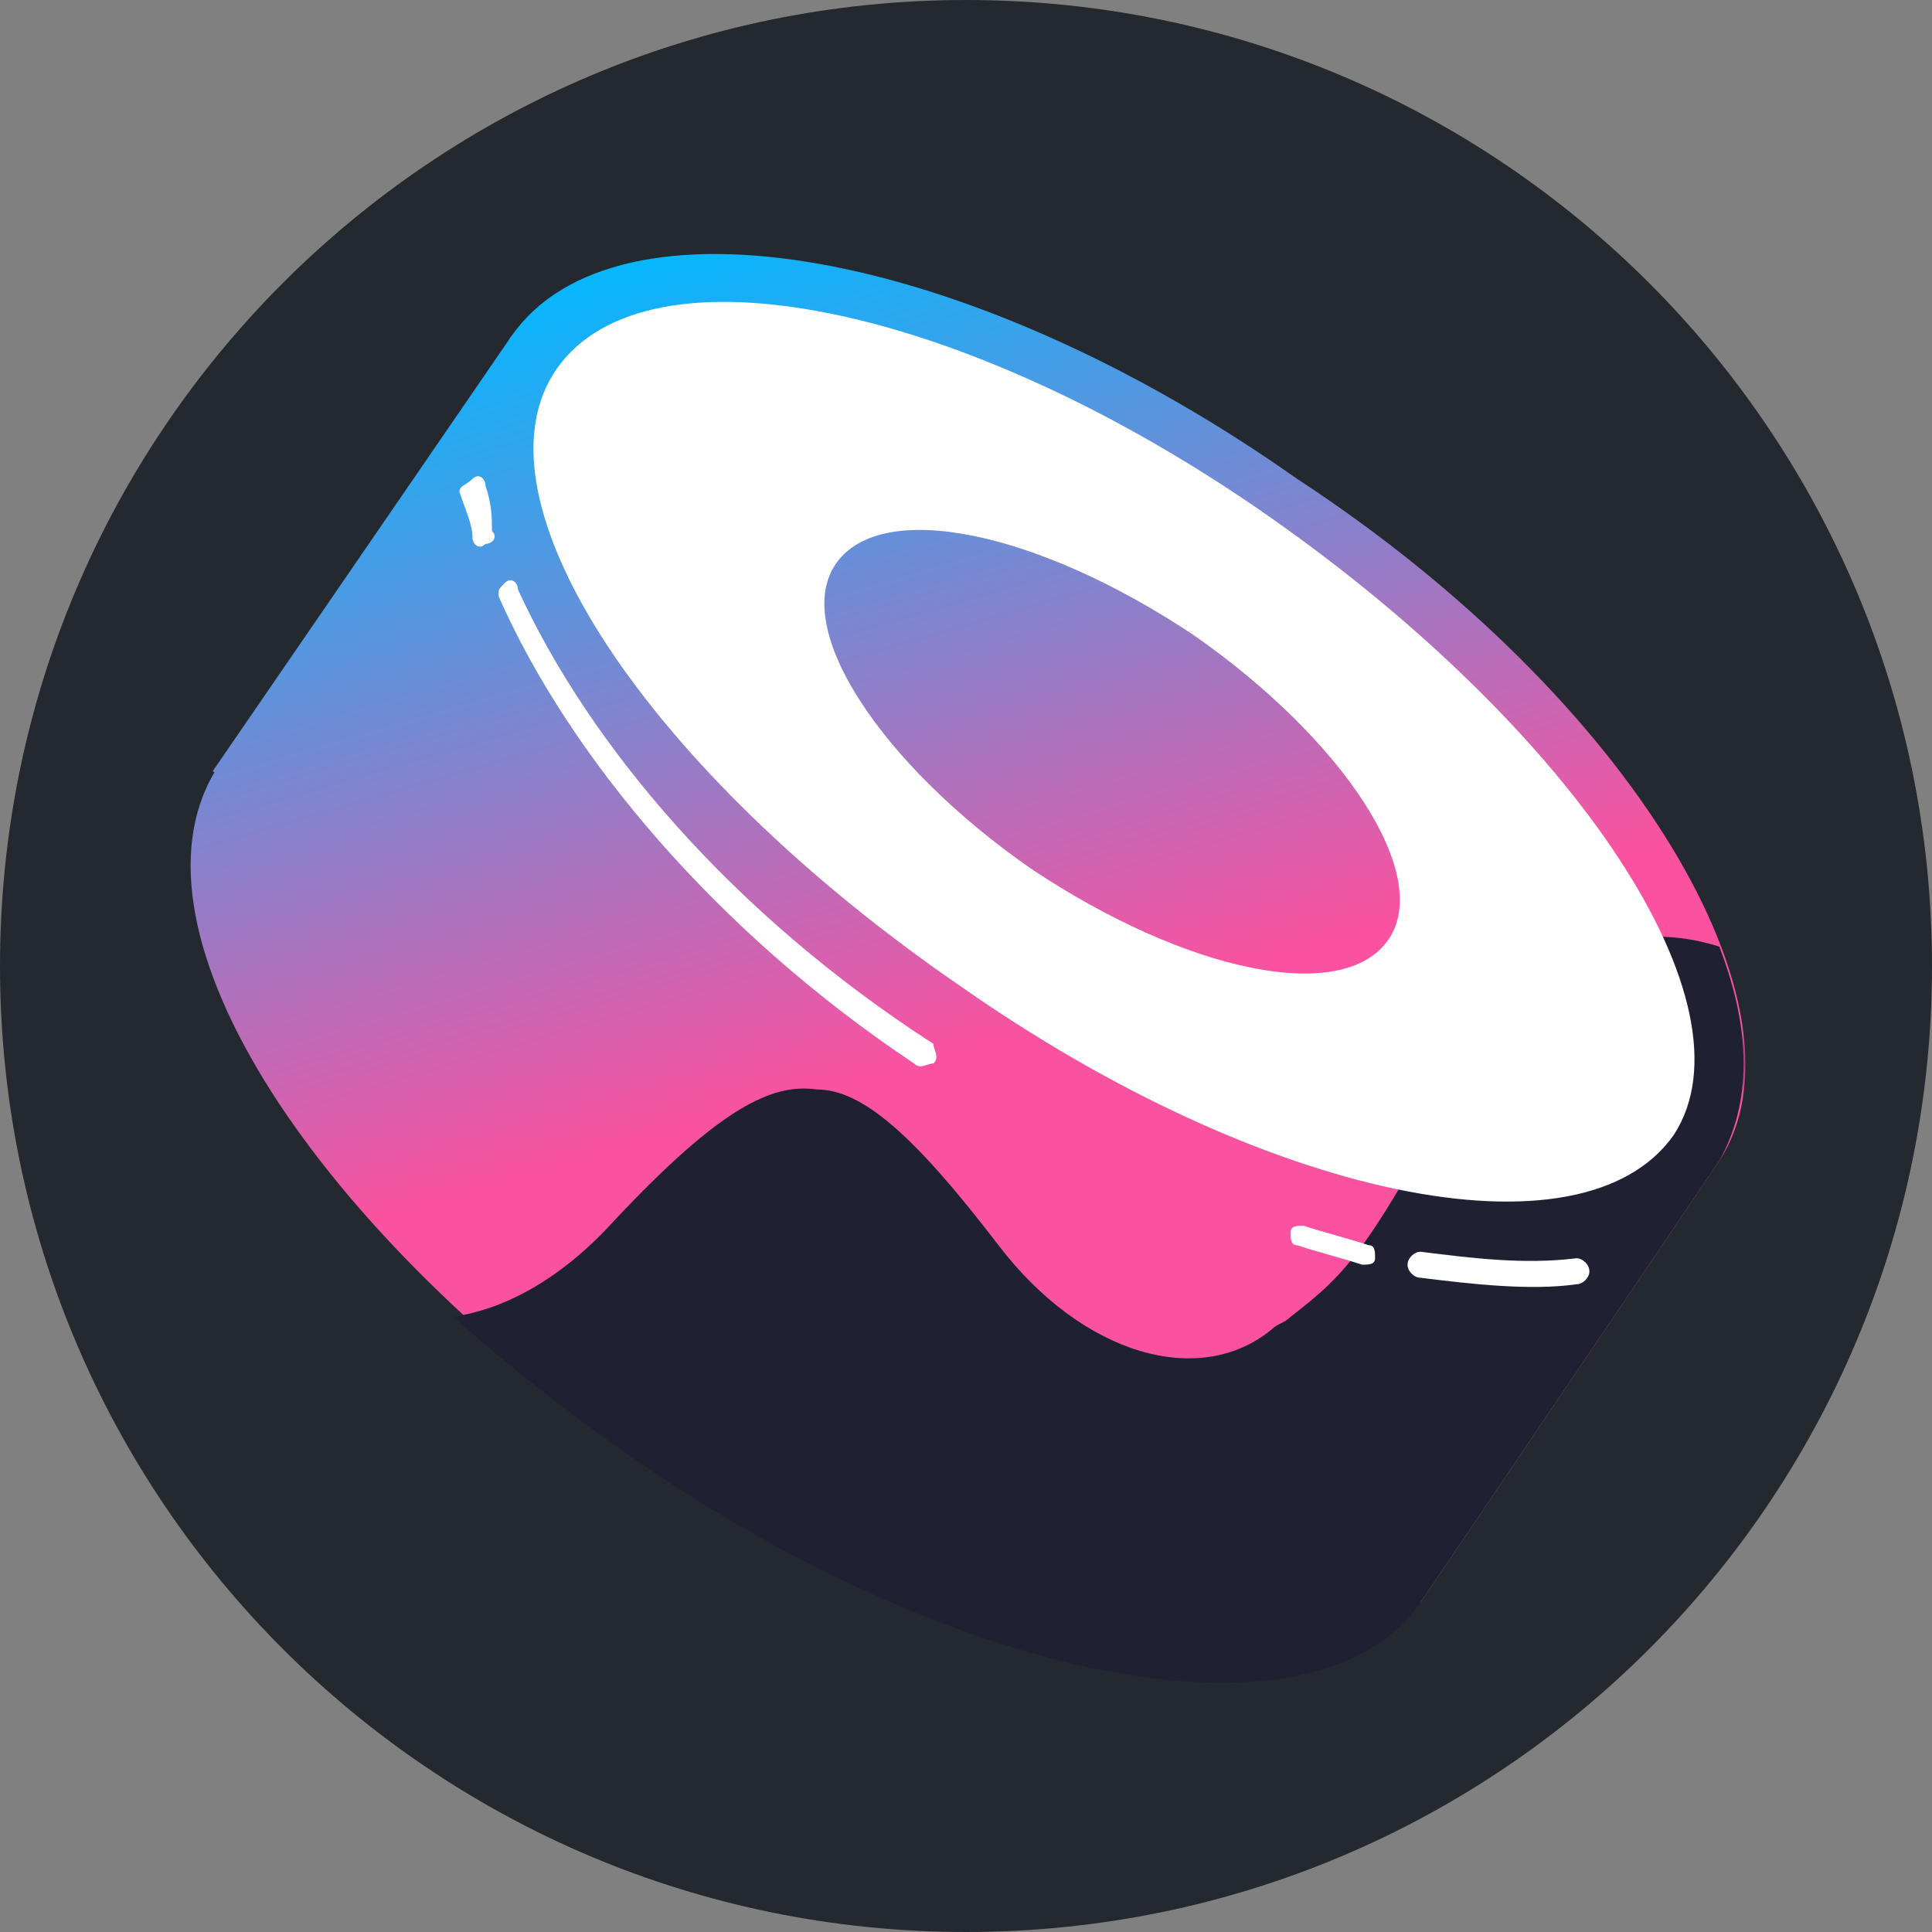 <svg width="300" height="300" viewBox="0 0 300 300" fill="none" xmlns="http://www.w3.org/2000/svg">
<rect x="0" y="0" width="300" height="300" fill="#808080" stroke="none"/>
<g clip-path="url(#clip0_13481_152406)">
<path d="M150 300C232.843 300 300 232.843 300 150C300 67.157 232.843 0 150 0C67.157 0 0 67.157 0 150C0 232.843 67.157 300 150 300Z" fill="#23292F"/>
<mask id="mask0_13481_152406" style="mask-type:luminance" maskUnits="userSpaceOnUse" x="29" y="29" width="242" height="242">
<path d="M271 29H29V271H271V29Z" fill="white"/>
</mask>
<g mask="url(#mask0_13481_152406)">
<path d="M79.42 52.19L266.97 180.25L220.59 248.82L33.03 119.75L79.42 52.19Z" fill="url(#paint0_linear_13481_152406)"/>
<path d="M266.97 180.25C250.84 203.44 196.39 194.37 144.96 158.07C92.53 122.78 64.29 75.39 79.42 52.19C95.55 29 150 38.07 201.43 74.37C253.86 108.65 282.1 157.05 266.97 180.25Z" fill="url(#paint1_linear_13481_152406)"/>
<path d="M220.58 247.81C204.45 271 150 261.93 98.57 225.63C47.14 189.33 17.91 142.94 34.04 118.74C50.17 95.55 104.62 104.62 156.05 140.92C207.48 177.22 235.71 224.61 220.58 247.8V247.81Z" fill="url(#paint2_linear_13481_152406)"/>
<path d="M266.971 180.25L220.591 248.82C204.461 272.01 150.011 261.93 98.581 226.64C88.501 219.58 79.421 212.52 70.351 204.46C77.411 203.45 86.481 199.42 95.561 189.34C111.691 172.2 119.761 168.16 126.821 169.17C133.881 169.17 141.941 176.23 155.051 193.37C168.161 210.51 186.311 215.55 197.401 206.48C198.411 205.47 199.421 205.47 200.421 204.46C209.491 197.4 212.521 194.38 229.661 162.11C233.691 154.04 247.811 140.94 266.971 146.99C272.011 160.1 272.011 171.19 266.971 180.27V180.25Z" fill="#1F2133"/>
<path fill-rule="evenodd" clip-rule="evenodd" d="M259.911 176.22C245.791 196.39 196.381 186.3 148.991 153.03C100.591 119.75 72.361 77.41 86.471 57.24C100.591 37.07 150.001 47.16 197.391 80.43C244.781 113.7 273.011 156.06 259.911 176.22ZM215.541 145.97C208.481 156.05 184.281 151.01 160.081 134.88C136.891 118.75 122.771 97.57 129.831 87.49C136.891 77.41 161.091 82.45 185.291 98.58C208.481 114.71 222.601 135.89 215.541 145.97Z" fill="white"/>
<path d="M75.381 75.38C75.381 74.37 74.371 73.36 73.361 74.37C72.351 75.38 71.341 75.38 71.341 76.39C72.351 79.42 73.361 81.43 73.361 83.45C73.361 84.46 74.371 85.47 75.381 84.46C76.391 84.46 77.401 83.45 76.391 82.44C76.391 80.42 76.391 78.41 75.381 75.38Z" fill="white"/>
<path d="M80.421 91.52C80.421 90.51 79.411 89.5 78.401 90.51C77.391 91.52 77.391 91.52 77.391 92.53C88.481 117.74 111.671 144.96 141.921 165.13C142.931 166.14 143.941 165.13 144.951 165.13C145.961 164.12 144.951 163.11 144.951 162.1C113.691 141.93 91.511 115.72 80.421 91.52Z" fill="white"/>
<path d="M202.43 190.33C201.42 190.33 200.41 190.33 200.41 191.34C200.41 192.35 200.41 193.36 201.42 193.36C204.44 194.37 208.48 195.38 211.5 196.38C212.51 196.38 213.52 196.38 213.52 195.37C213.52 194.36 213.52 193.35 212.51 193.35C209.48 192.34 205.45 191.33 202.43 190.33Z" fill="white"/>
<path d="M220.581 194.37C219.571 194.37 218.561 195.38 218.561 196.39C218.561 197.4 219.571 198.41 220.581 198.41C228.651 199.42 237.721 200.43 244.781 199.42C245.791 199.42 246.801 198.41 246.801 197.4C246.801 196.39 245.791 195.38 244.781 195.38C236.711 196.39 228.651 195.38 220.581 194.37Z" fill="white"/>
</g>
</g>
<defs>
<linearGradient id="paint0_linear_13481_152406" x1="116.21" y1="33.97" x2="153.4" y2="161.69" gradientUnits="userSpaceOnUse">
<stop stop-color="#03B8FF"/>
<stop offset="1" stop-color="#FA52A0"/>
</linearGradient>
<linearGradient id="paint1_linear_13481_152406" x1="146.68" y1="25.1" x2="183.88" y2="152.81" gradientUnits="userSpaceOnUse">
<stop stop-color="#03B8FF"/>
<stop offset="1" stop-color="#FA52A0"/>
</linearGradient>
<linearGradient id="paint2_linear_13481_152406" x1="86.1" y1="42.74" x2="123.29" y2="170.46" gradientUnits="userSpaceOnUse">
<stop stop-color="#03B8FF"/>
<stop offset="1" stop-color="#FA52A0"/>
</linearGradient>
<clipPath id="clip0_13481_152406">
<rect width="300" height="300" fill="white"/>
</clipPath>
</defs>
</svg>
